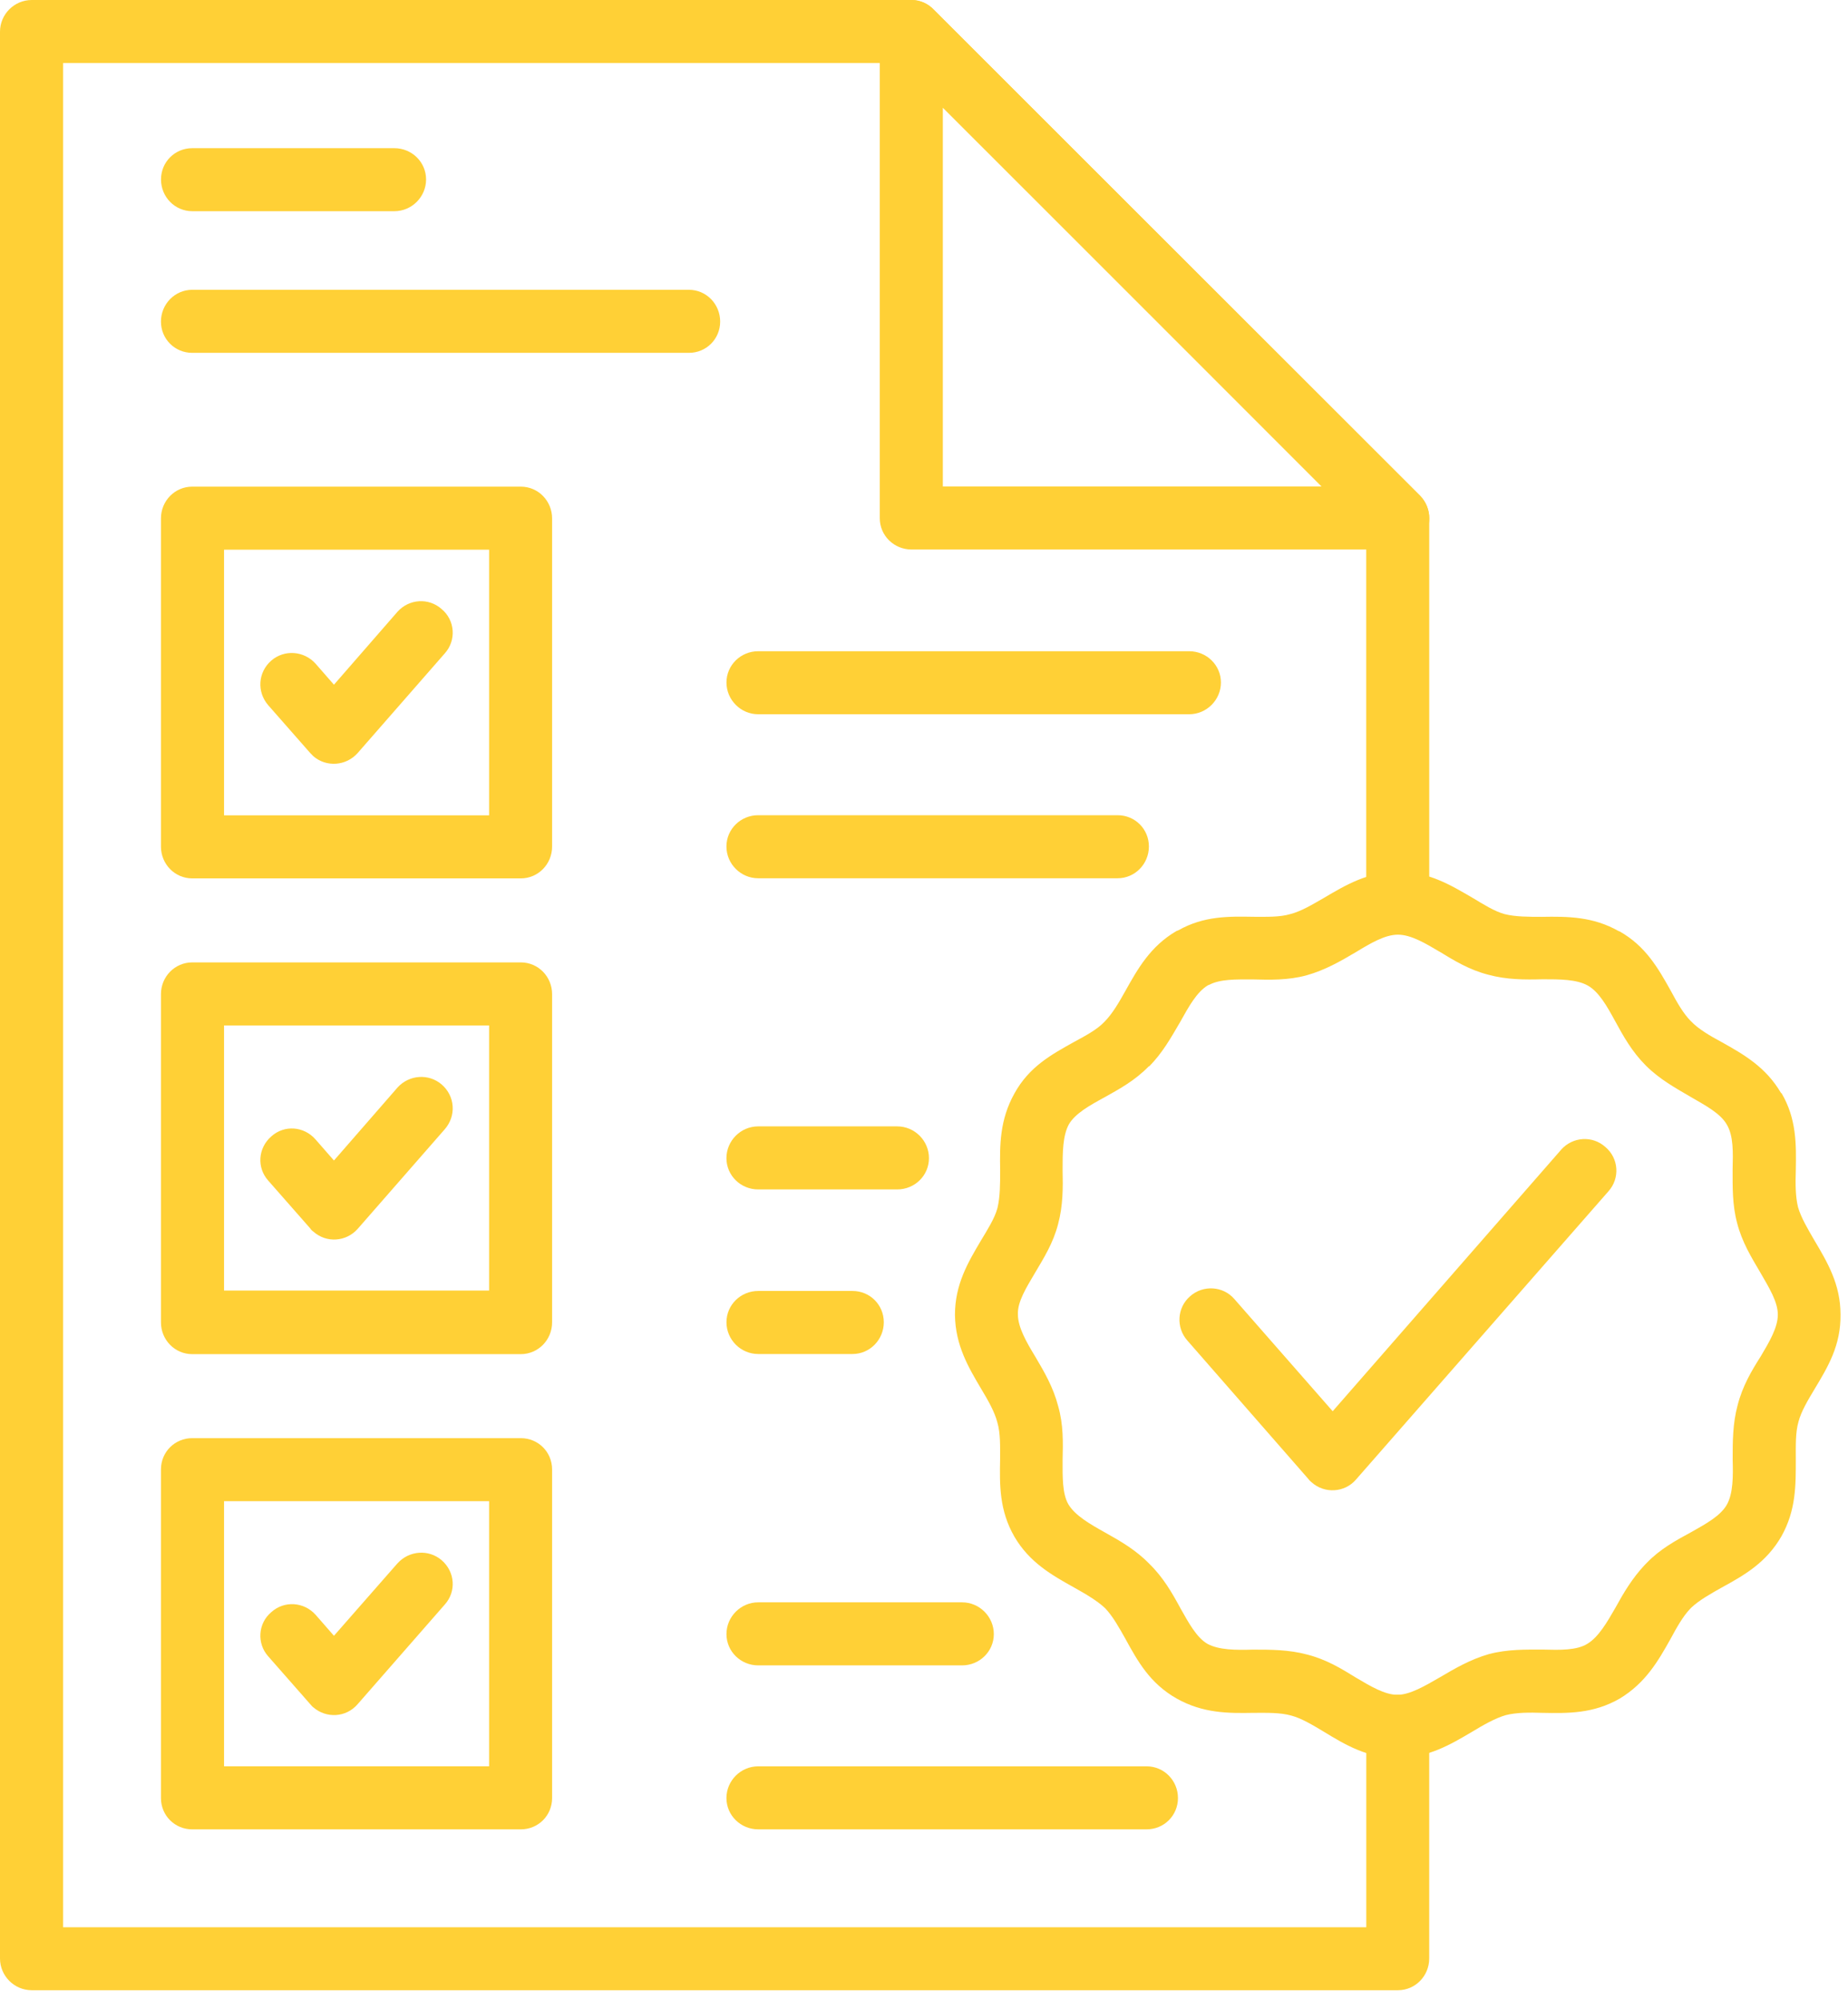 <svg xmlns="http://www.w3.org/2000/svg" width="73" height="79" viewBox="0 0 73 79" fill="none"><path d="M53.967 68.165C53.967 67.475 54.532 66.929 55.221 66.929C55.91 66.929 56.457 67.477 56.457 68.165V77.346C56.457 78.036 55.909 78.6 55.221 78.6H1.254C0.565 78.6 0 78.036 0 77.346V1.252C0 0.563 0.565 0 1.254 0H36.008C36.362 0 36.679 0.158 36.892 0.388L56.104 19.584C56.334 19.831 56.458 20.15 56.458 20.467V35.652C56.458 36.342 55.91 36.907 55.223 36.907C54.535 36.907 53.969 36.34 53.969 35.652V20.979L35.498 2.49H2.493V76.113H53.971V68.167L53.967 68.165Z" fill="#FFD036"></path><path d="M36.89 0.388L56.103 19.584C56.58 20.079 56.58 20.854 56.103 21.35C55.855 21.598 55.538 21.702 55.22 21.702H36.007C35.318 21.702 34.753 21.154 34.753 20.467V1.252C34.753 0.563 35.318 0 36.007 0C36.361 0 36.678 0.158 36.89 0.388ZM52.219 19.211L37.244 4.254V19.211H52.219Z" fill="#FFD036"></path><path d="M7.594 56.797H20.573C21.263 56.797 21.809 57.345 21.809 58.032V71.012C21.809 71.701 21.261 72.247 20.573 72.247H7.594C6.904 72.247 6.358 71.699 6.358 71.012V58.032C6.358 57.343 6.906 56.797 7.594 56.797ZM19.321 59.285H8.85V69.757H19.321V59.285Z" fill="#FFD036"></path><path d="M15.7 61.744C16.159 61.231 16.936 61.177 17.448 61.619C17.977 62.077 18.031 62.854 17.571 63.367L14.127 67.304C13.669 67.835 12.892 67.871 12.379 67.429C12.327 67.394 12.292 67.34 12.256 67.304L10.596 65.415C10.137 64.904 10.19 64.108 10.719 63.667C11.231 63.206 12.008 63.261 12.467 63.773L13.192 64.602L15.7 61.742V61.744Z" fill="#FFD036"></path><path d="M7.594 38.008H20.573C21.263 38.008 21.809 38.572 21.809 39.262V52.224C21.809 52.914 21.261 53.479 20.573 53.479H7.594C6.904 53.479 6.358 52.914 6.358 52.224V39.262C6.358 38.572 6.906 38.008 7.594 38.008ZM19.321 40.498H8.85V50.968H19.321V40.498Z" fill="#FFD036"></path><path d="M15.7 42.953C16.158 42.442 16.935 42.388 17.448 42.83C17.977 43.288 18.031 44.065 17.571 44.595L14.127 48.534C13.669 49.047 12.892 49.099 12.379 48.64C12.327 48.605 12.291 48.569 12.256 48.515L10.596 46.626C10.137 46.113 10.19 45.338 10.719 44.878C11.231 44.419 12.008 44.474 12.467 45.003L13.192 45.832L15.7 42.953Z" fill="#FFD036"></path><path d="M7.594 19.219H20.573C21.263 19.219 21.809 19.785 21.809 20.473V33.435C21.809 34.125 21.261 34.69 20.573 34.69H7.594C6.904 34.69 6.358 34.125 6.358 33.435V20.473C6.358 19.783 6.906 19.219 7.594 19.219ZM19.321 21.71H8.85V32.2H19.321V21.71Z" fill="#FFD036"></path><path d="M15.7 24.162C16.159 23.649 16.936 23.597 17.448 24.056C17.977 24.497 18.031 25.291 17.571 25.803L14.127 29.741C13.669 30.254 12.892 30.308 12.379 29.866C12.327 29.812 12.292 29.776 12.256 29.741L10.596 27.852C10.137 27.322 10.19 26.545 10.719 26.087C11.231 25.645 12.008 25.699 12.467 26.212L13.192 27.041L15.7 24.162Z" fill="#FFD036"></path><path d="M35.442 44.484C36.132 44.484 36.696 45.049 36.696 45.739C36.696 46.428 36.132 46.974 35.442 46.974H29.95C29.261 46.974 28.696 46.428 28.696 45.739C28.696 45.049 29.261 44.484 29.95 44.484H35.442Z" fill="#FFD036"></path><path d="M46.974 25.719C47.664 25.719 48.229 26.267 48.229 26.954C48.229 27.642 47.664 28.208 46.974 28.208H29.951C29.262 28.208 28.697 27.642 28.697 26.954C28.697 26.267 29.262 25.719 29.951 25.719H46.974Z" fill="#FFD036"></path><path d="M38.004 63.281C38.693 63.281 39.258 63.848 39.258 64.535C39.258 65.223 38.693 65.771 38.004 65.771H29.951C29.262 65.771 28.697 65.223 28.697 64.535C28.697 63.848 29.262 63.281 29.951 63.281H38.004Z" fill="#FFD036"></path><path d="M44.148 32.195C44.838 32.195 45.384 32.743 45.384 33.431C45.384 34.118 44.836 34.685 44.148 34.685H29.95C29.261 34.685 28.696 34.12 28.696 33.431C28.696 32.741 29.261 32.195 29.95 32.195H44.148Z" fill="#FFD036"></path><path d="M33.676 50.984C34.366 50.984 34.912 51.532 34.912 52.22C34.912 52.907 34.364 53.474 33.676 53.474H29.951C29.262 53.474 28.697 52.909 28.697 52.22C28.697 51.53 29.262 50.984 29.951 50.984H33.676Z" fill="#FFD036"></path><path d="M45.296 69.758C45.986 69.758 46.532 70.323 46.532 71.01C46.532 71.698 45.984 72.246 45.296 72.246H29.95C29.261 72.246 28.696 71.698 28.696 71.01C28.696 70.323 29.261 69.758 29.95 69.758H45.296Z" fill="#FFD036"></path><path d="M15.577 5.852C16.267 5.852 16.831 6.399 16.831 7.087C16.831 7.775 16.267 8.341 15.577 8.341H7.596C6.906 8.341 6.36 7.777 6.36 7.087C6.36 6.398 6.908 5.852 7.596 5.852H15.577Z" fill="#FFD036"></path><path d="M27.213 11.445C27.902 11.445 28.448 12.01 28.448 12.7C28.448 13.389 27.9 13.935 27.213 13.935H7.594C6.904 13.935 6.358 13.387 6.358 12.7C6.358 12.012 6.906 11.445 7.594 11.445H27.213Z" fill="#FFD036"></path><path d="M55.204 34.424C56.423 34.424 57.271 34.936 58.154 35.449C58.596 35.713 59.037 35.996 59.444 36.103C59.867 36.209 60.398 36.209 60.91 36.209C61.916 36.192 62.923 36.192 63.948 36.776H63.964C65.006 37.359 65.502 38.24 65.996 39.123C66.243 39.582 66.49 40.024 66.79 40.325C67.09 40.642 67.55 40.909 68.008 41.155C68.891 41.648 69.756 42.144 70.356 43.169H70.373C70.973 44.192 70.956 45.2 70.938 46.223C70.921 46.736 70.921 47.248 71.025 47.671C71.148 48.096 71.413 48.538 71.679 48.996C72.192 49.861 72.704 50.726 72.704 51.911C72.721 53.13 72.21 53.977 71.679 54.859C71.415 55.3 71.15 55.742 71.044 56.148C70.921 56.571 70.938 57.102 70.938 57.615C70.938 58.638 70.954 59.628 70.373 60.669C69.773 61.713 68.908 62.207 68.006 62.7C67.565 62.948 67.123 63.196 66.806 63.494L66.754 63.548C66.471 63.848 66.225 64.29 65.996 64.715C65.502 65.598 65.006 66.463 63.983 67.082C62.941 67.682 61.935 67.665 60.929 67.646C60.416 67.629 59.904 67.629 59.481 67.736C59.058 67.859 58.598 68.123 58.156 68.39C57.291 68.902 56.425 69.413 55.225 69.431C54.025 69.431 53.158 68.919 52.293 68.39C51.852 68.125 51.41 67.859 51.004 67.752C50.562 67.629 50.05 67.646 49.52 67.646C48.514 67.665 47.525 67.665 46.483 67.082C45.423 66.48 44.946 65.615 44.452 64.715C44.204 64.273 43.958 63.832 43.656 63.513C43.337 63.213 42.879 62.948 42.437 62.7C41.554 62.207 40.671 61.713 40.071 60.688C39.471 59.646 39.487 58.638 39.506 57.632C39.506 57.119 39.523 56.607 39.4 56.184C39.294 55.761 39.029 55.3 38.764 54.859C38.252 53.994 37.739 53.13 37.723 51.928C37.723 50.726 38.235 49.861 38.748 48.996C39.012 48.555 39.295 48.113 39.402 47.707C39.508 47.265 39.508 46.753 39.508 46.222C39.491 45.215 39.491 44.226 40.072 43.184C40.656 42.124 41.537 41.647 42.422 41.153C42.881 40.905 43.341 40.659 43.623 40.359C43.941 40.042 44.206 39.582 44.452 39.14C44.946 38.257 45.441 37.374 46.464 36.774L46.552 36.738C47.558 36.172 48.529 36.19 49.519 36.207C50.031 36.207 50.544 36.226 50.967 36.101C51.389 35.995 51.831 35.73 52.291 35.465C53.156 34.953 54.023 34.441 55.206 34.422L55.204 34.424ZM56.863 37.584C56.298 37.249 55.733 36.913 55.221 36.913C54.708 36.913 54.144 37.249 53.56 37.603C52.961 37.955 52.36 38.309 51.6 38.522C50.877 38.715 50.169 38.699 49.481 38.68C48.829 38.68 48.21 38.663 47.769 38.892L47.717 38.911C47.275 39.176 46.956 39.757 46.621 40.359C46.267 40.959 45.931 41.578 45.385 42.124V42.107C44.837 42.672 44.221 43.007 43.619 43.343C43.035 43.661 42.471 43.978 42.223 44.403C41.975 44.861 41.975 45.532 41.975 46.203C41.992 46.909 41.992 47.615 41.798 48.339C41.604 49.097 41.233 49.68 40.879 50.28C40.544 50.847 40.19 51.411 40.209 51.905C40.209 52.418 40.544 53.001 40.898 53.582C41.252 54.182 41.604 54.782 41.798 55.526C42.011 56.268 41.992 56.974 41.975 57.663C41.975 58.318 41.958 58.988 42.204 59.411C42.469 59.853 43.052 60.188 43.652 60.524C44.252 60.859 44.871 61.213 45.4 61.759C45.948 62.291 46.3 62.907 46.636 63.526C46.954 64.091 47.271 64.674 47.696 64.92C48.154 65.168 48.825 65.168 49.496 65.149C50.203 65.149 50.909 65.149 51.634 65.343C52.394 65.537 52.975 65.891 53.575 66.262C54.14 66.597 54.705 66.933 55.2 66.933C55.696 66.933 56.296 66.578 56.877 66.243C57.478 65.889 58.078 65.537 58.819 65.324C59.561 65.13 60.267 65.147 60.957 65.147C61.611 65.164 62.282 65.183 62.705 64.918C63.146 64.653 63.482 64.07 63.817 63.487C64.136 62.906 64.471 62.339 64.965 61.81L65.053 61.72C65.582 61.172 66.201 60.837 66.819 60.502C67.384 60.183 67.967 59.864 68.215 59.423C68.463 58.983 68.463 58.31 68.444 57.639C68.444 56.933 68.444 56.225 68.638 55.502C68.832 54.743 69.186 54.143 69.557 53.56C69.892 52.995 70.228 52.429 70.228 51.918C70.228 51.408 69.874 50.841 69.538 50.258C69.184 49.656 68.813 49.056 68.619 48.297C68.426 47.575 68.442 46.866 68.442 46.179C68.459 45.508 68.478 44.856 68.213 44.414C67.965 43.972 67.365 43.656 66.782 43.318C66.182 42.966 65.563 42.629 65.015 42.083C64.468 41.535 64.132 40.935 63.797 40.318C63.478 39.735 63.161 39.17 62.72 38.922C62.278 38.674 61.607 38.674 60.936 38.674C60.23 38.693 59.524 38.693 58.799 38.497C58.038 38.304 57.438 37.933 56.857 37.579L56.863 37.584Z" fill="#FFD036"></path><path d="M61.667 45.405C62.125 44.892 62.902 44.838 63.415 45.298C63.944 45.74 63.998 46.534 63.538 47.047L53.561 58.436C53.119 58.949 52.325 59.001 51.813 58.542C51.777 58.507 51.725 58.472 51.69 58.417L46.904 52.943C46.446 52.43 46.498 51.636 47.01 51.195C47.523 50.736 48.317 50.788 48.758 51.301L52.644 55.734L61.669 45.405H61.667Z" fill="#FFD036"></path></svg>